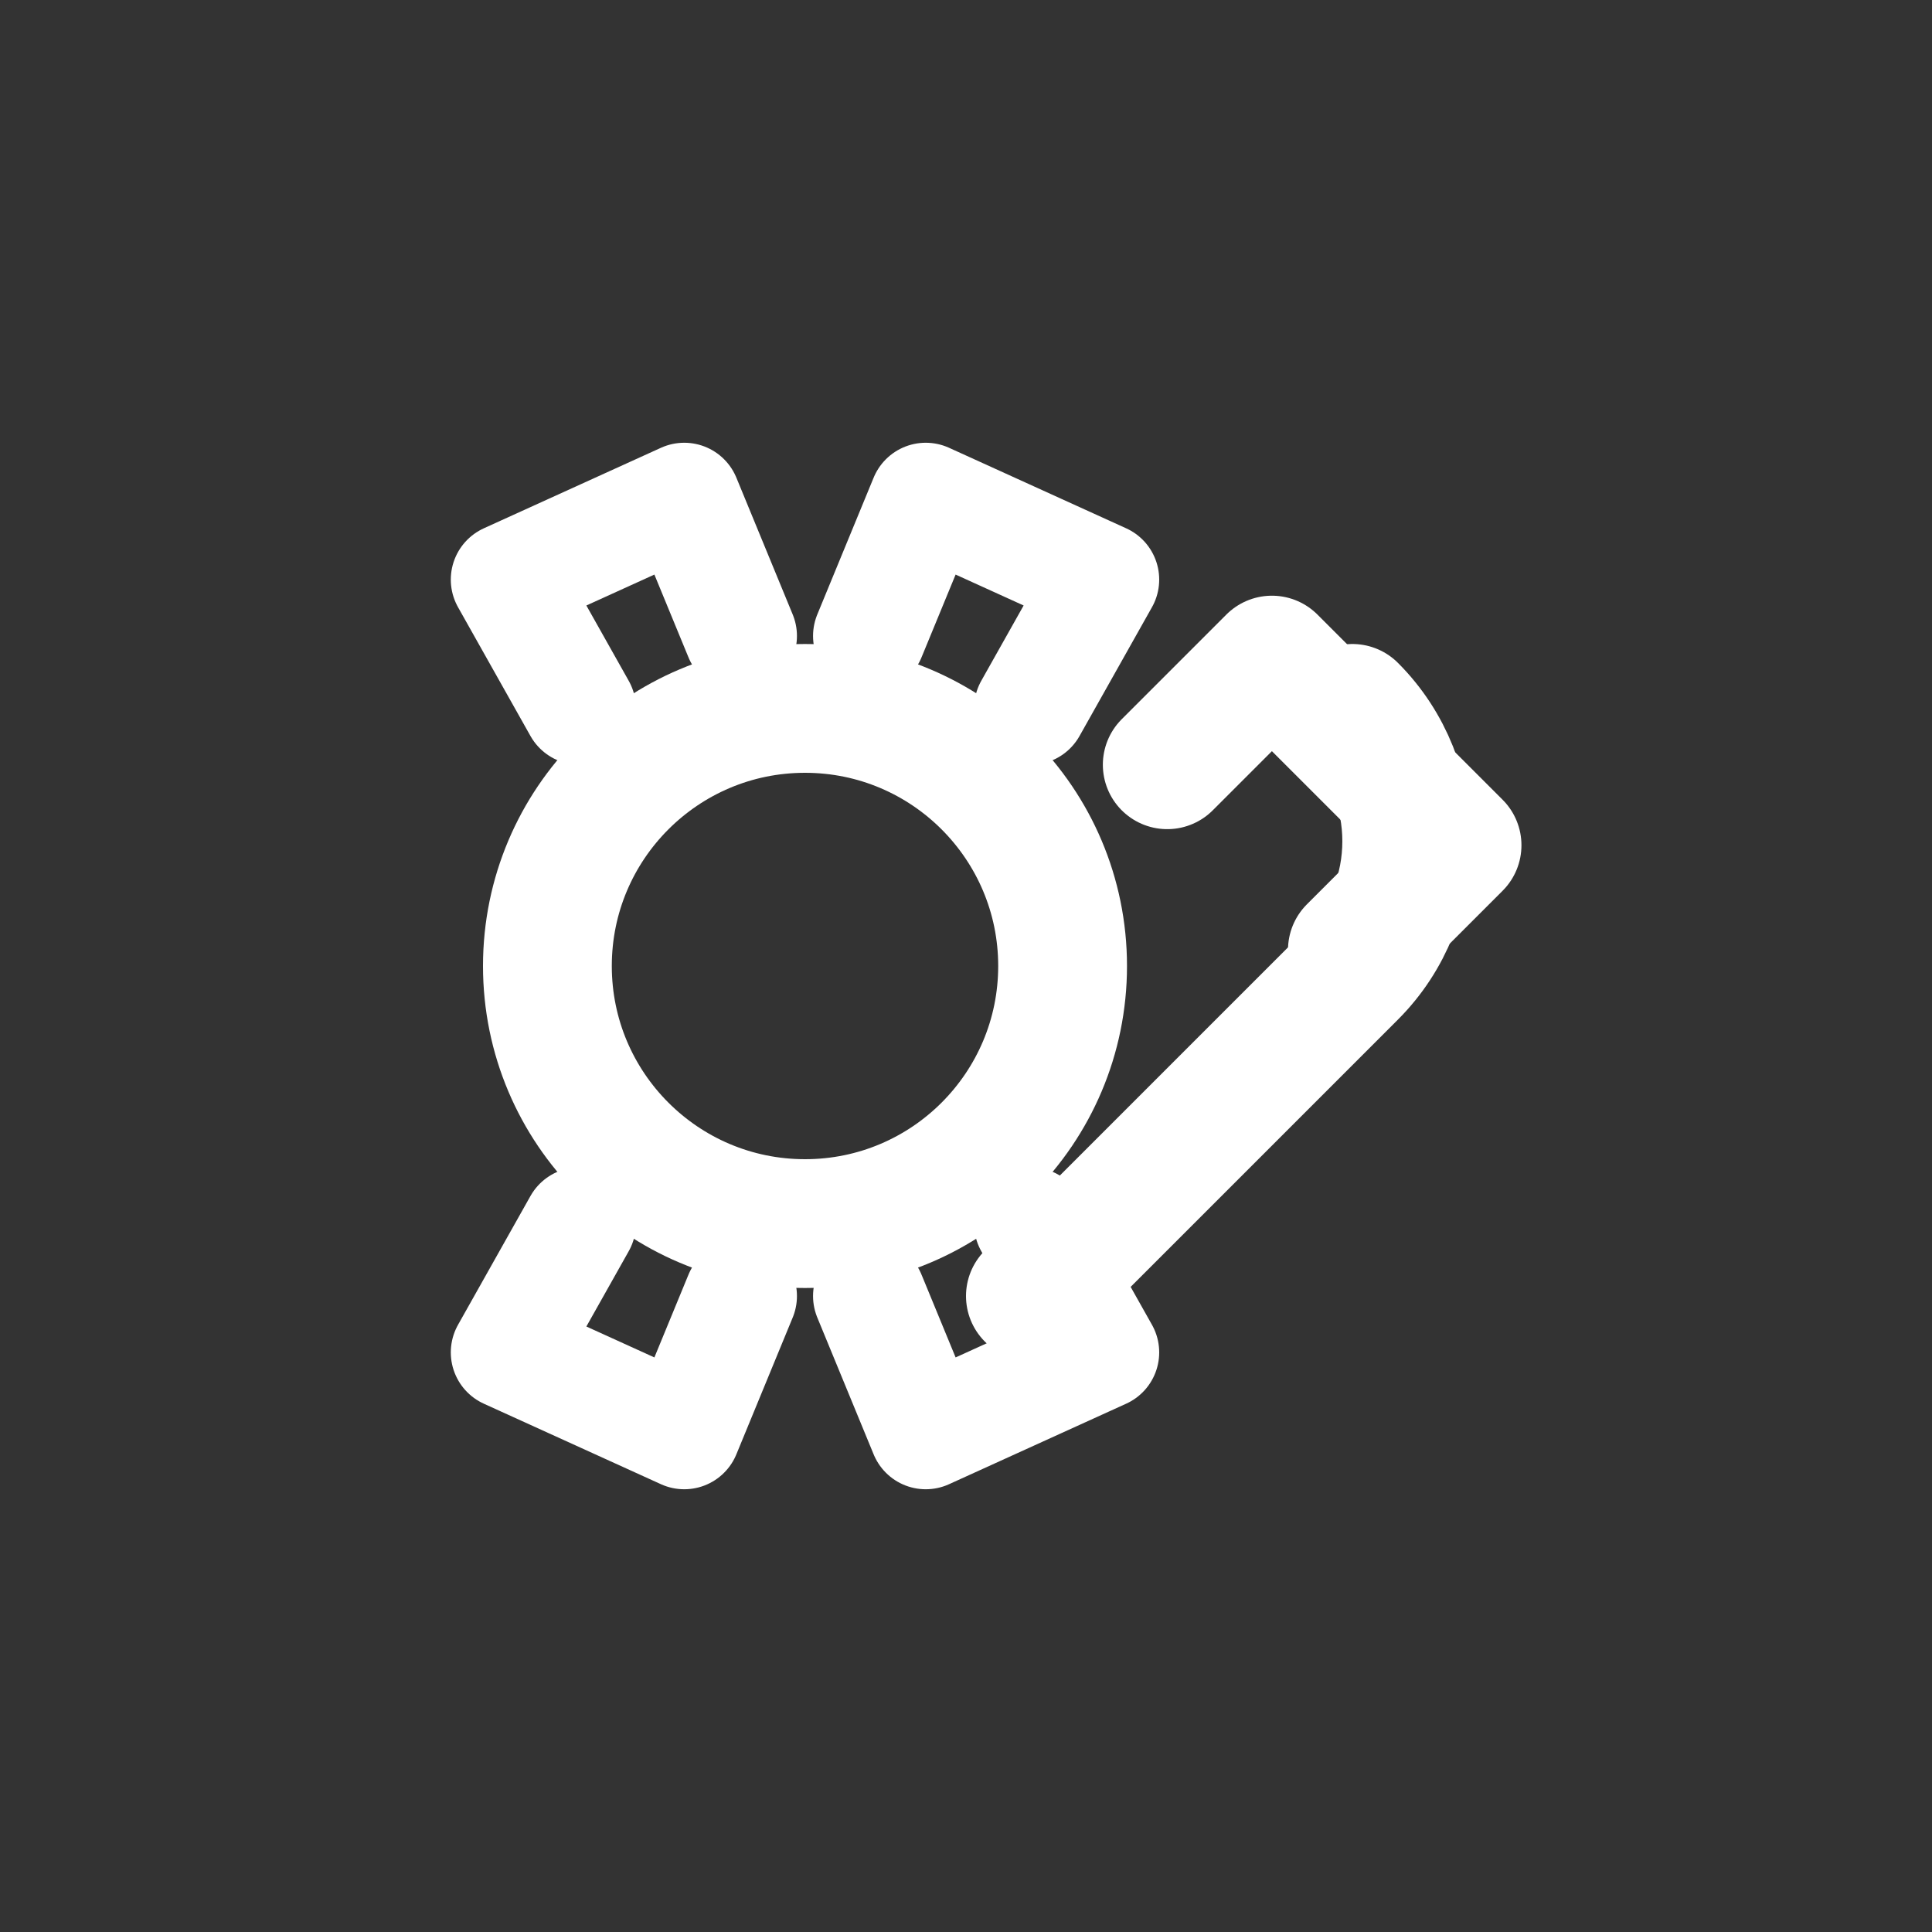 <svg width="60" height="60" viewBox="0 0 24 24" fill="none" xmlns="http://www.w3.org/2000/svg">
<rect x="0" y="0" width="24" height="24" fill="#333333" stroke="none"/>
<rect width="24" height="24" fill="none"/>
<circle cx="10" cy="12" r="3.2" stroke="white" stroke-width="1.6" stroke-linecap="round" stroke-linejoin="round" fill="none"/>
<path d="M7.2 8.8l-0.9-1.6 2.2-1.0 0.7 1.7" stroke="white" stroke-width="1.4" stroke-linecap="round" stroke-linejoin="round" fill="none"/>
<path d="M12.8 8.8l0.9-1.6 -2.2-1.0 -0.7 1.7" stroke="white" stroke-width="1.4" stroke-linecap="round" stroke-linejoin="round" fill="none"/>
<path d="M7.2 15.2l-0.9 1.6 2.2 1.0 0.7-1.7" stroke="white" stroke-width="1.4" stroke-linecap="round" stroke-linejoin="round" fill="none"/>
<path d="M12.8 15.2l0.9 1.6 -2.2 1.0 -0.7-1.7" stroke="white" stroke-width="1.4" stroke-linecap="round" stroke-linejoin="round" fill="none"/>
<path d="M16.8 8.8c0.9 0.9 0.9 2.4 0 3.3l-4.0 4.0" stroke="white" stroke-width="1.6" stroke-linecap="round" stroke-linejoin="round" fill="none"/>
<path d="M14.5 9.5l1.3-1.3 2.3 2.3-1.3 1.3" stroke="white" stroke-width="1.6" stroke-linecap="round" stroke-linejoin="round" fill="none"/>
</svg>
